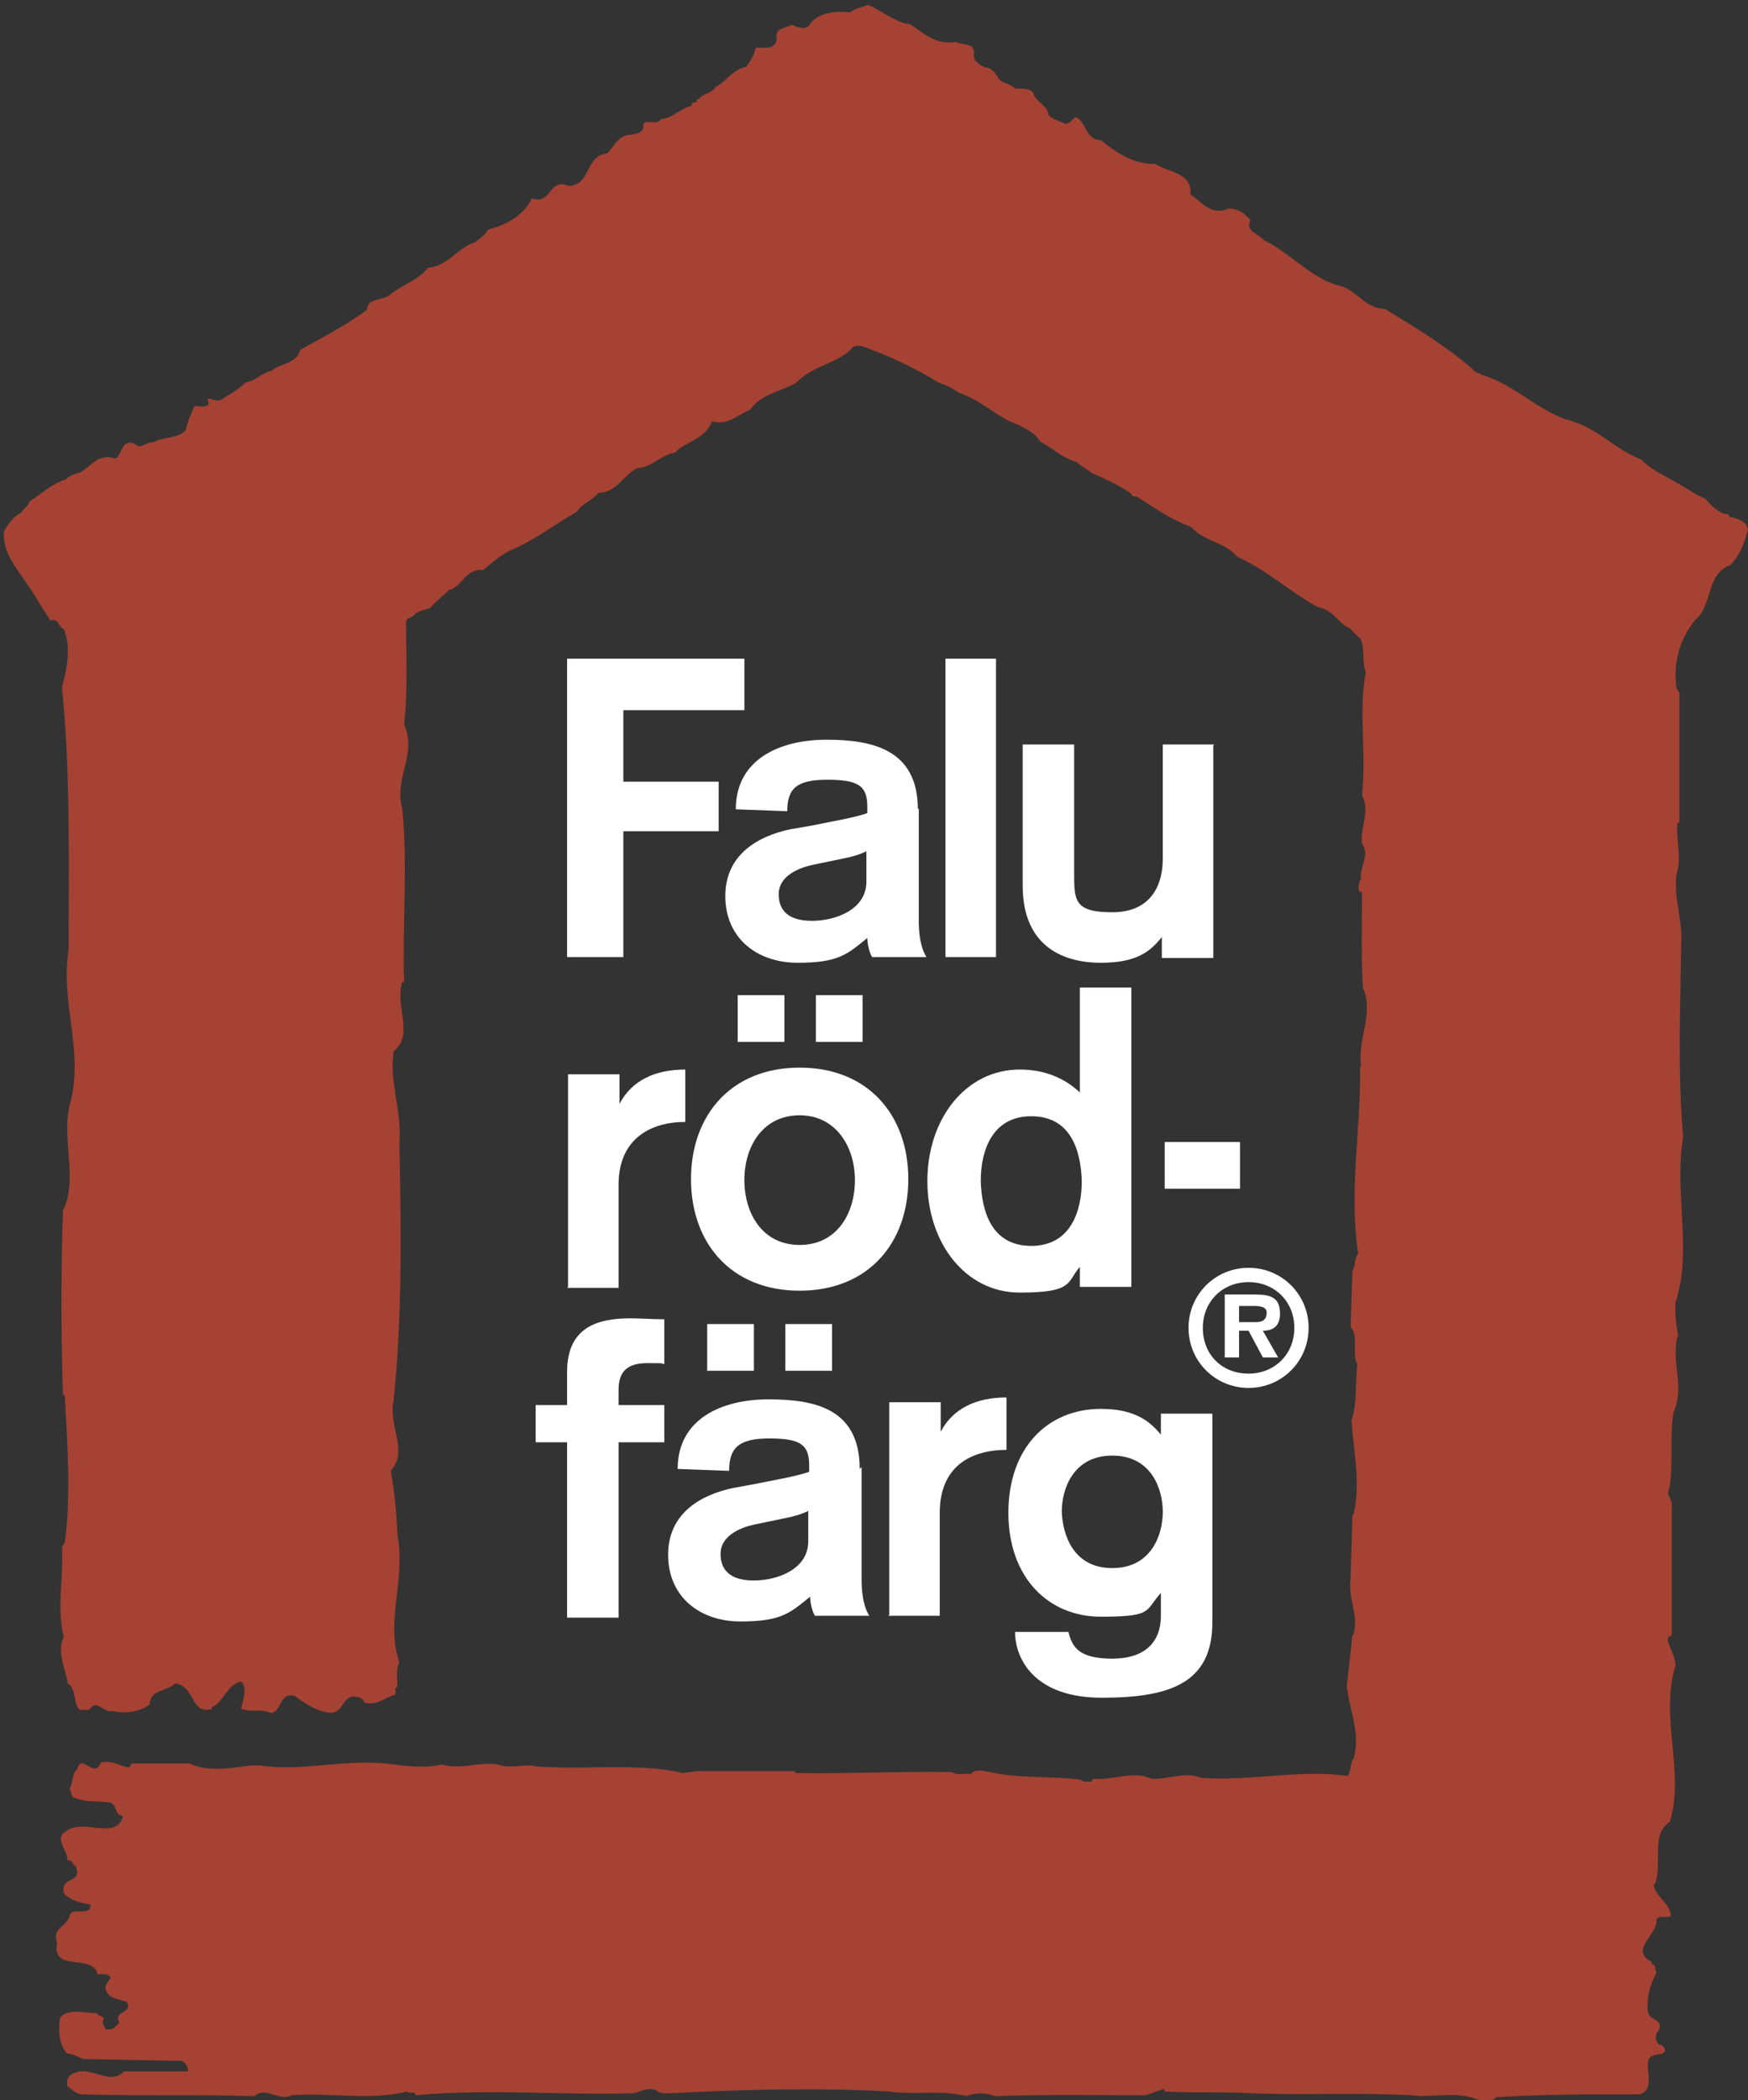 <svg xmlns="http://www.w3.org/2000/svg" id="Lager_1" viewBox="0 0 183.4 220.3"><rect x="0" y="0" width="183.4" height="220.3" fill="#333333" stroke="none"/><defs><style>      .st0 {        fill: #a64233;      }      .st1 {        fill: #fff;      }    </style></defs><path class="st0" d="M94.9,2.2c1.7.9,3,2.6,5.4,2.2.7.4,1.9,0,1.9,1.2-.2.8.6,1.2,1.2,1.5.7,0,1,.6,1.3,1,.3.7,1.3.6,1.8,1.2.8,0,1.8-.1,2,.7.4.8,1.4,1.1,1.5,2,.3.5,1.2.7,1.8,1,.6-.1.6-.5,1.1-.7,1.1.5,1,2.4,2.6,2.4,1.6,1.3,3.3,2.5,5.7,2.5,1.4.9,3.9.9,3.7,3.2,1.1.7,2.2,2.3,3.9,1.5,1.1-.1,1.9.6,2.4,1.2-.6,1.2.9,1.4,1.4,2.1,2.6,1.2,4.6,3.7,7.6,4.7,2.1.3,2.9,2.5,5.1,2.5,3.4,2.1,6.8,4.1,9.6,6.7.2,0,.3,0,.5.2,3.4,1,5.6,3.5,8.9,4.7h0c3.3.8,5,3.1,7.9,4.2,1.1,1.2,3.1,2,4.5,2.9.7.4,1.4.9,2.2,1.2.5.6,1.2,1.3,2,1.6.2,0,.6,0,.5.3.8.2,1.9.4,2,1.4-.4,1.4-.9,2.8-1.9,3.7-2.5.9-1.8,4.2-3.6,5.7-1.6,1.9-2.4,4.5-2,7.2l.3.5v13.6h-.2c-.2,1.7.5,3.6-.1,5.4-.3,2.7.6,4.5.5,7.1-.1,6.8-.4,13.7.2,20.5-1,5.6,1,12-.8,17.3-.1,1.3.1,2.6.3,3.6h-.1c-.7,2.8.8,5.2-.4,7.9-.5,2.7.1,6-.6,8.6l.4.9v14c-.4,0-.4.3-.4.5.2.9.7,1.5.8,2.6-1.7,5.4,1,11.2-.6,16.4-2.1,1.4-.7,4.6-1.6,6.6h-.1c.1,1.2,1.8,2,1.8,3.3-.4.3-1.2-.2-1.5.4.1,1.6-2.9,3.2-.5,4.4,0,.1,0,.3.1.3.4,0,.2.6.4.8-.6,1.2-1.1,2.6-.9,4.2.3,1,1.5.6,1.2,1.8-.5.5-.5,1.2,0,1.6.3,0,.5.2.6.6-.2.7-1.6.1-1.8,1.2-.1,1.2.6,2.9-.8,3.4-5.1,0-10,0-15.1.3-.5.6-1.7.4-2.4.1h0c-2.2-.7-4.4,0-6.6-.3-5.6-.3-11.3,0-16.7-.2-2.7-.2-6.3,0-9.1-.2,0-.2-.2-.3-.3-.2l-1.7.6c-5.2,0-10.4-.1-15.8.1-1-.4-2-.4-3,0-2.6-.7-5.5-.1-8.2-.5h0c-7.7-.4-15.4-.2-23,.2-.5,0-1.1,0-1.3-.3-1.2-.5-1.8.4-2.9.3-7.2.2-14.8-.5-22.4.2,0-.5-.7-.1-.9-.4-3.8,1-8,.1-12.1.4-1.4.7-2.7-1-3.9.1-6-.2-12.1,0-18.2-.2-.6-.1-.9-.5-1.4-.8-.3-1,.4-1.4,1.2-1.6,1.8-.2,3.4,1.4,4.7,0h6.7c.1-.4-.2-.9-.6-1.1l-10.4-.2c-.4-.2-1-.5-1.7-.6-.8-.9-.9-2.4-.7-3.7.8-1.1,2.7-.5,3.9-.5.1.4.6.2.7.6-.3.3,0,.7.2,1.1.8.1,1-.3,1.4-.7-.6-1.4,1.5-.9.8-2.2-.9-.3-1.9-.3-2.2-1.3-.3-.8,1.3-1.3-.1-1.6h-.8v-.2c-.8-1.9-4.8,0-4.2-3.1-.6-1.5,1-1.7,1.3-2.8.2-1.1,2.2.2,2.2-1.2-1.1-.2-2.1-.4-2.8-1.2-.4-1.9,2.1-.9,1.2-2.9-.4,0-.2-.7-.8-.5,0-1.2-1.6-2.4,0-3.2,1.7-1.2,5.2,1.1,5.8-1.5-.9-.1-.6-1.1-1.3-1.4-1.4-.2-2.8,0-4-.6l-.3-.9c.4-.5.2-1.5.8-2,.5-1.8,1.7,1.1,2.5-.7,1.3-.3,2.1.5,3,.5l.2-.4h6.1c1.8.9,4.3.5,6.5.2h.8c0-.1,0,0,0,0,4.8.7,9.2-.8,14.1-.1h0c1.6.2,3.5.4,5,0h0c2.1.6,3.7-.3,5.9,0h0c1.3.5,3-.1,4,.2,5.1.4,11-.4,15.4.7l1.6-.2h10.2v.2c5.3.1,11-.2,16.5-.1.4.4,1.3.1,2,.2.3-.6,1.4-.3,2-.2h0c3,.7,6.4.4,9.5.8h0c.3.3.7.2,1.1.2l.2-.3c2.1.2,4.2-.9,6.1,0,1.8.1,3.5-.8,5.2-.1,5.2.4,10.1-.9,15.4-.2.3-.4.3-1.1.5-1.7h.1c.8-2.8-.4-5.1-.7-7.7l.6-5.4h.1c.6-2.2-.6-3.7-.3-5.9l.2-6.7h.1c.8-3.2,0-6.8-.2-9.9.6-1.7.4-4.1.6-5.9-.6-1.1.2-3-.7-3.9l.2-5.9c.3-.4.2-1.3.6-1.8-1-6.5.3-13.1.2-19.6h.1c-.4-3,1.4-5.5.2-8.3-.2-3.1-.1-6.8-.1-10-.6,0-.3-.9-.2-1.3h.1c-.2-1.4,1-2.6.1-3.8-.2-1.8.9-3.4,0-5.1.5-4.3-.4-8.8.4-12.9-.4-1-.1-2.3-.5-3.4-.2-.2-.9-.9-1.2-1.2-1.3-.6-1.7-1.9-3.3-2.2-3-1.6-5.2-3.8-8.5-5.3-1.2-1.5-3.5-1.6-4.8-3.1-2.1-.8-3.9-2-5.7-3.2-.2,0-.6,0-.6-.3-1.1-.8-2.8-1.6-4.2-2.2-.3-.3-1.1-.7-1.5-1.1-1.6-.5-2.6-1.5-3.9-2.2-.5-.9-1.3-1.2-2.2-1.7-2.3-.8-3.9-2.6-6.3-3.4-.5-.4-1.3-.8-2-1-2.3-1.4-4.9-2.7-7.4-3.6-.5-.2-1.1-.5-1.7-.2-1.4,1.7-4.2,1.9-5.9,3.7-1.6,1-3.8,1.2-4.9,2.9-1.2.4-2.3,1.7-4,1.2-.7,1.9-2.8,2.1-3.9,3.3-1.5.2-2.3,1.5-3.9,1.6-1.5.7-2.2,2.6-4.1,2.6-.8.9-1.7,1.1-2.3,2-2.3,1.3-4.6,3.1-7.1,4.1-.9.5-1.9,1.3-2.7,2-1.9-.2-2.2,1.8-3.6,2.1-.5.5-1.5,1.3-2,1.9-.6.2-1.4.3-1.7.8-.3.2-.7.2-.8.6,0,3.8.2,7.2-.2,10.8,1.4,3.2-1.1,5.6-.2,8.8.6,5.7,0,12.1.2,18.2h-.2c-.8,2.6,1.3,5.5-.9,7.3-.5,3.3.9,6.1.6,9.7.2,9.1.3,18.2-.6,26.9-.6,2.8,1.6,5.2-.3,7.4.4,2.3.6,4.3.7,6.7.9,4.8-1.3,9,.2,13.4-.4.7-.2,1.7-.2,2.6-.5,0,0,.6-.3.8-1.1.3-1.9,1.2-3.2.8,0-.5-.9-.7-1.4-.6-.9.4-.9,1.6-2.1,1.7-1.5-.2-2.6-.9-3.8-1.8-1.6-.4-1.3,1.7-2.5,1.8-.9-.5-2.5,0-3.1-.5.2-.9.7-2.1,0-2.8-1.5.3-1.9,2.3-3.1,2.7v.2c-2.2.6-1.7-2.4-3.8-2.7-1,.9-2.6.6-2.7,2.2-1,.8-2.6,1-3.9.7-1,.2-1.6-1.3-2.4-.2-.2.2-.7,0-1,.1-.8-.7-.3-2.2-1.3-2.8-.2-1.6-1.2-3.2-.4-4.9-.8-2.9,0-6.4-.2-9.4l.3-.5c.7-4.9.2-11.5,0-15.3l-.2-.3c-.2-6.5-.2-12.7,0-19.2,1.7-3.4-.3-7.7.8-11.4,1.4-5.5-1.1-10.4-.2-16,0-9.2.2-18.7-.7-27.5.5-1.8,1-4.2.2-6.1-.6-.2-.5-1.2-1.4-.9-1-1.5-2-3.3-3-4.6-1-1.5-2-2.8-1.9-4.7.4-.8,1-1.6,1.8-2,.2-.4.8-.7.9-1.2,1.3-.8,2.2-1.8,3.8-2.3.2-.3.9-.6,1.4-.7,1.3-.6,1.9-2.1,3.8-1.5.8-.4.6-2.2,2.1-1.5.6.6,1.2-.3,1.9-.2,1-.6,2.7-.4,3.4-1.3.2-.9.5-1.6.9-2.5.5,0,1.2.2,1.5-.2,0-.2-.1-.4-.1-.6.3,0,.8.3,1.3.2.9-.6,1.9-1.1,2.7-1.9,1.2-.2,1.6-1,2.7-1.2.9-.8,2.6-.7,3-2.2,2.5-1.4,4.7-2.5,7-4.2,0-1.2,1.6-1,2.3-1.5,1.3-1.1,3.1-1.6,4.1-2.9,2.2-.2,3-2.1,5-2.7.3-.3,1.1-.8,1.3-1.3,1.9-.5,3.8-1.5,4.6-3.3,2.1.8,1.7-2.2,3.9-1.3,2.3-.1,1.7-3.2,4-3.4.7-.7,1-1.6,2-1.9.6-.1,1.6-.1,1.8-.8-.2-1.2,1.5-.1,1.8-.9,1.4-.1,1.9-1.1,3.3-1.4-.2-.6.7-.1.5-.7.2,0,.3,0,.3-.1.3-.4,1.4-.6,1.7-1.2,1.1-.5,1.7-1.8,3.2-2.1.4-.5.8-1.2,1-2,1.1,0,2,.2,2.2-.9-.3-1.2,1.1-1.2,1.6-1.5.4.2,1.1.5,1.7.2.8-1.4,2.6-1.7,4.4-1.5.4-.4,1.2-.5,1.9-.8,1.5.7,2.6,1.7,4.4,2.1h0Z"></path><polygon class="st1" points="59.5 100.4 65.4 100.4 65.4 87.2 75.4 87.2 75.4 82 65.4 82 65.4 74.5 78.1 74.5 78.1 69.1 59.5 69.1 59.5 100.4"></polygon><polygon class="st1" points="99.2 100.4 104.5 100.4 104.5 69.1 99.2 69.1 99.2 100.4"></polygon><path class="st1" d="M127.4,78.1h-5.4v12c0,2.7-1.2,5.6-5.3,5.6s-4-1.3-4-4.4v-13.2h-5.4v14.8c0,6.5,4.4,8.1,8.2,8.1s5.2-1.2,6.4-2.7h0v2.2h5.4v-22.3h0Z"></path><path class="st1" d="M59.5,135.1h5.4v-10.8c0-4.8,3.3-6.6,7-6.6v-5.5c-3.1,0-5.6,1.1-6.9,3.6h0v-3.1h-5.4v22.3h0Z"></path><polygon class="st1" points="122.2 124.7 130.1 124.7 130.1 119.8 122.2 119.8 122.2 124.7"></polygon><path class="st1" d="M59.5,169.7h5.4v-18.4h4.8v-3.9h-4.8v-1.6c0-1.9.9-2.8,3-2.8s1.2,0,1.8.1v-4.7c-1.2,0-2.4-.1-3.6-.1-3.5,0-6.6,1-6.6,5.6v3.5h-3.3v3.9h3.3v18.4h0Z"></path><path class="st1" d="M93.2,169.5h5.4v-10.8c0-4.9,3.3-6.6,7-6.6v-5.5c-3.1,0-5.6,1.1-6.9,3.6h0v-3.1h-5.4v22.3h0Z"></path><path class="st1" d="M96.3,84.9c0-6.3-4.8-7.3-9.6-7.3s-9.5,2-9.5,7.3l5.4.2c0-2.4,1-3.3,4.2-3.3s4.2.6,4.2,2.8v.7c-1.4.5-3.9.9-5.8,1.3l-2.3.4c-3.3.7-6.8,2.6-6.8,7s3.3,7,7.6,7,5.2-.9,7.3-2.6c0,.6.2,1.5.5,2h5.7c-.3-.5-.8-1.5-.8-3.8v-11.8h0ZM90.9,92.5c0,2.9-3.2,4.1-5.7,4.1s-3.5-1.1-3.5-2.8,1.7-2.7,3.7-3.1l2.9-.6c1-.2,1.8-.4,2.6-.8v3.2h0Z"></path><path class="st1" d="M108.2,117.1c4.1,0,5.2,3.5,5.3,6.8,0,3.2-1.2,6.8-5.3,6.8s-5.2-3.5-5.3-6.8c0-3.2,1.2-6.8,5.3-6.8h0ZM113.3,135h5.4v-31.4h-5.4v11c-1.6-1.5-3.7-2.4-6.3-2.4-5.7,0-9.7,5.2-9.7,11.7s4,11.7,9.7,11.7,4.9-1.1,6.3-2.7h0v2.2h0Z"></path><path class="st1" d="M127.2,148.3h-5.4v2.2h0c-1.3-1.6-3-2.7-6.3-2.7-5.6,0-9.7,4.1-9.7,10.9s4.2,10.9,9.7,10.9,4.6-.6,6.3-2.5v2.4c0,2.7-1.6,4.5-5.1,4.5s-4.2-1.2-4.6-2.8h-5.6c0,2.8,2,6.9,9.1,6.9s11.6-1.5,11.6-7.9v-21.8h0ZM122,158.6c0,2.4-1.2,5.9-5.3,5.9s-5.2-3.5-5.3-5.9c0-2.4,1.2-5.9,5.3-5.9,4.1,0,5.3,3.5,5.3,5.9h0Z"></path><polygon class="st1" points="85.6 109.3 90.5 109.3 90.5 104.4 85.6 104.4 85.6 109.3"></polygon><polygon class="st1" points="77.4 109.3 82.3 109.3 82.3 104.4 77.4 104.4 77.4 109.3"></polygon><path class="st1" d="M83.9,112c-7.2,0-11.4,5-11.4,11.7s4.2,11.7,11.4,11.7,11.4-5,11.4-11.7-4.2-11.7-11.4-11.7h0ZM83.9,117c3.8,0,5.8,3.3,5.8,6.8s-1.9,6.8-5.8,6.8-5.8-3.3-5.8-6.8,1.9-6.8,5.8-6.8h0Z"></path><polygon class="st1" points="82.4 143.8 87.3 143.8 87.3 138.9 82.4 138.9 82.4 143.8"></polygon><polygon class="st1" points="74.2 143.8 79.1 143.8 79.1 138.9 74.2 138.9 74.2 143.8"></polygon><path class="st1" d="M90.2,154.1c0-6.4-4.8-7.3-9.6-7.3s-9.5,2-9.5,7.3l5.4.2c0-2.4,1-3.4,4.2-3.4s4.2.6,4.2,2.8v.7c-1.4.5-3.9.9-5.8,1.3l-2.2.4c-3.3.7-6.8,2.6-6.8,7s3.3,7,7.6,7,5.2-.9,7.3-2.6c0,.6.2,1.5.5,2h5.7c-.3-.5-.8-1.5-.8-3.8v-11.8h0ZM84.8,161.7c0,2.9-3.2,4.1-5.7,4.1s-3.5-1.1-3.5-2.8,1.7-2.7,3.7-3.1l2.9-.6c1-.2,1.8-.4,2.6-.8v3.2h0Z"></path><path class="st1" d="M131,144.1c-2.8,0-4.8-2-4.8-4.8s2.1-4.8,4.8-4.8,4.8,2,4.8,4.8-2.1,4.8-4.8,4.8ZM131,145.6c3.5,0,6.3-2.8,6.3-6.3s-2.8-6.3-6.3-6.3-6.3,2.8-6.3,6.3,2.8,6.3,6.3,6.3ZM132.5,139.6c1.2,0,1.8-.6,1.8-1.8,0-1.7-1-2-2.6-2h-3.2v6.6h1.5v-2.8h1l1.5,2.8h1.6l-1.6-2.8ZM130,138.7v-1.7h1.4c.6,0,1.5,0,1.5.7s-.4,1-1.1,1h-1.8Z"></path></svg>